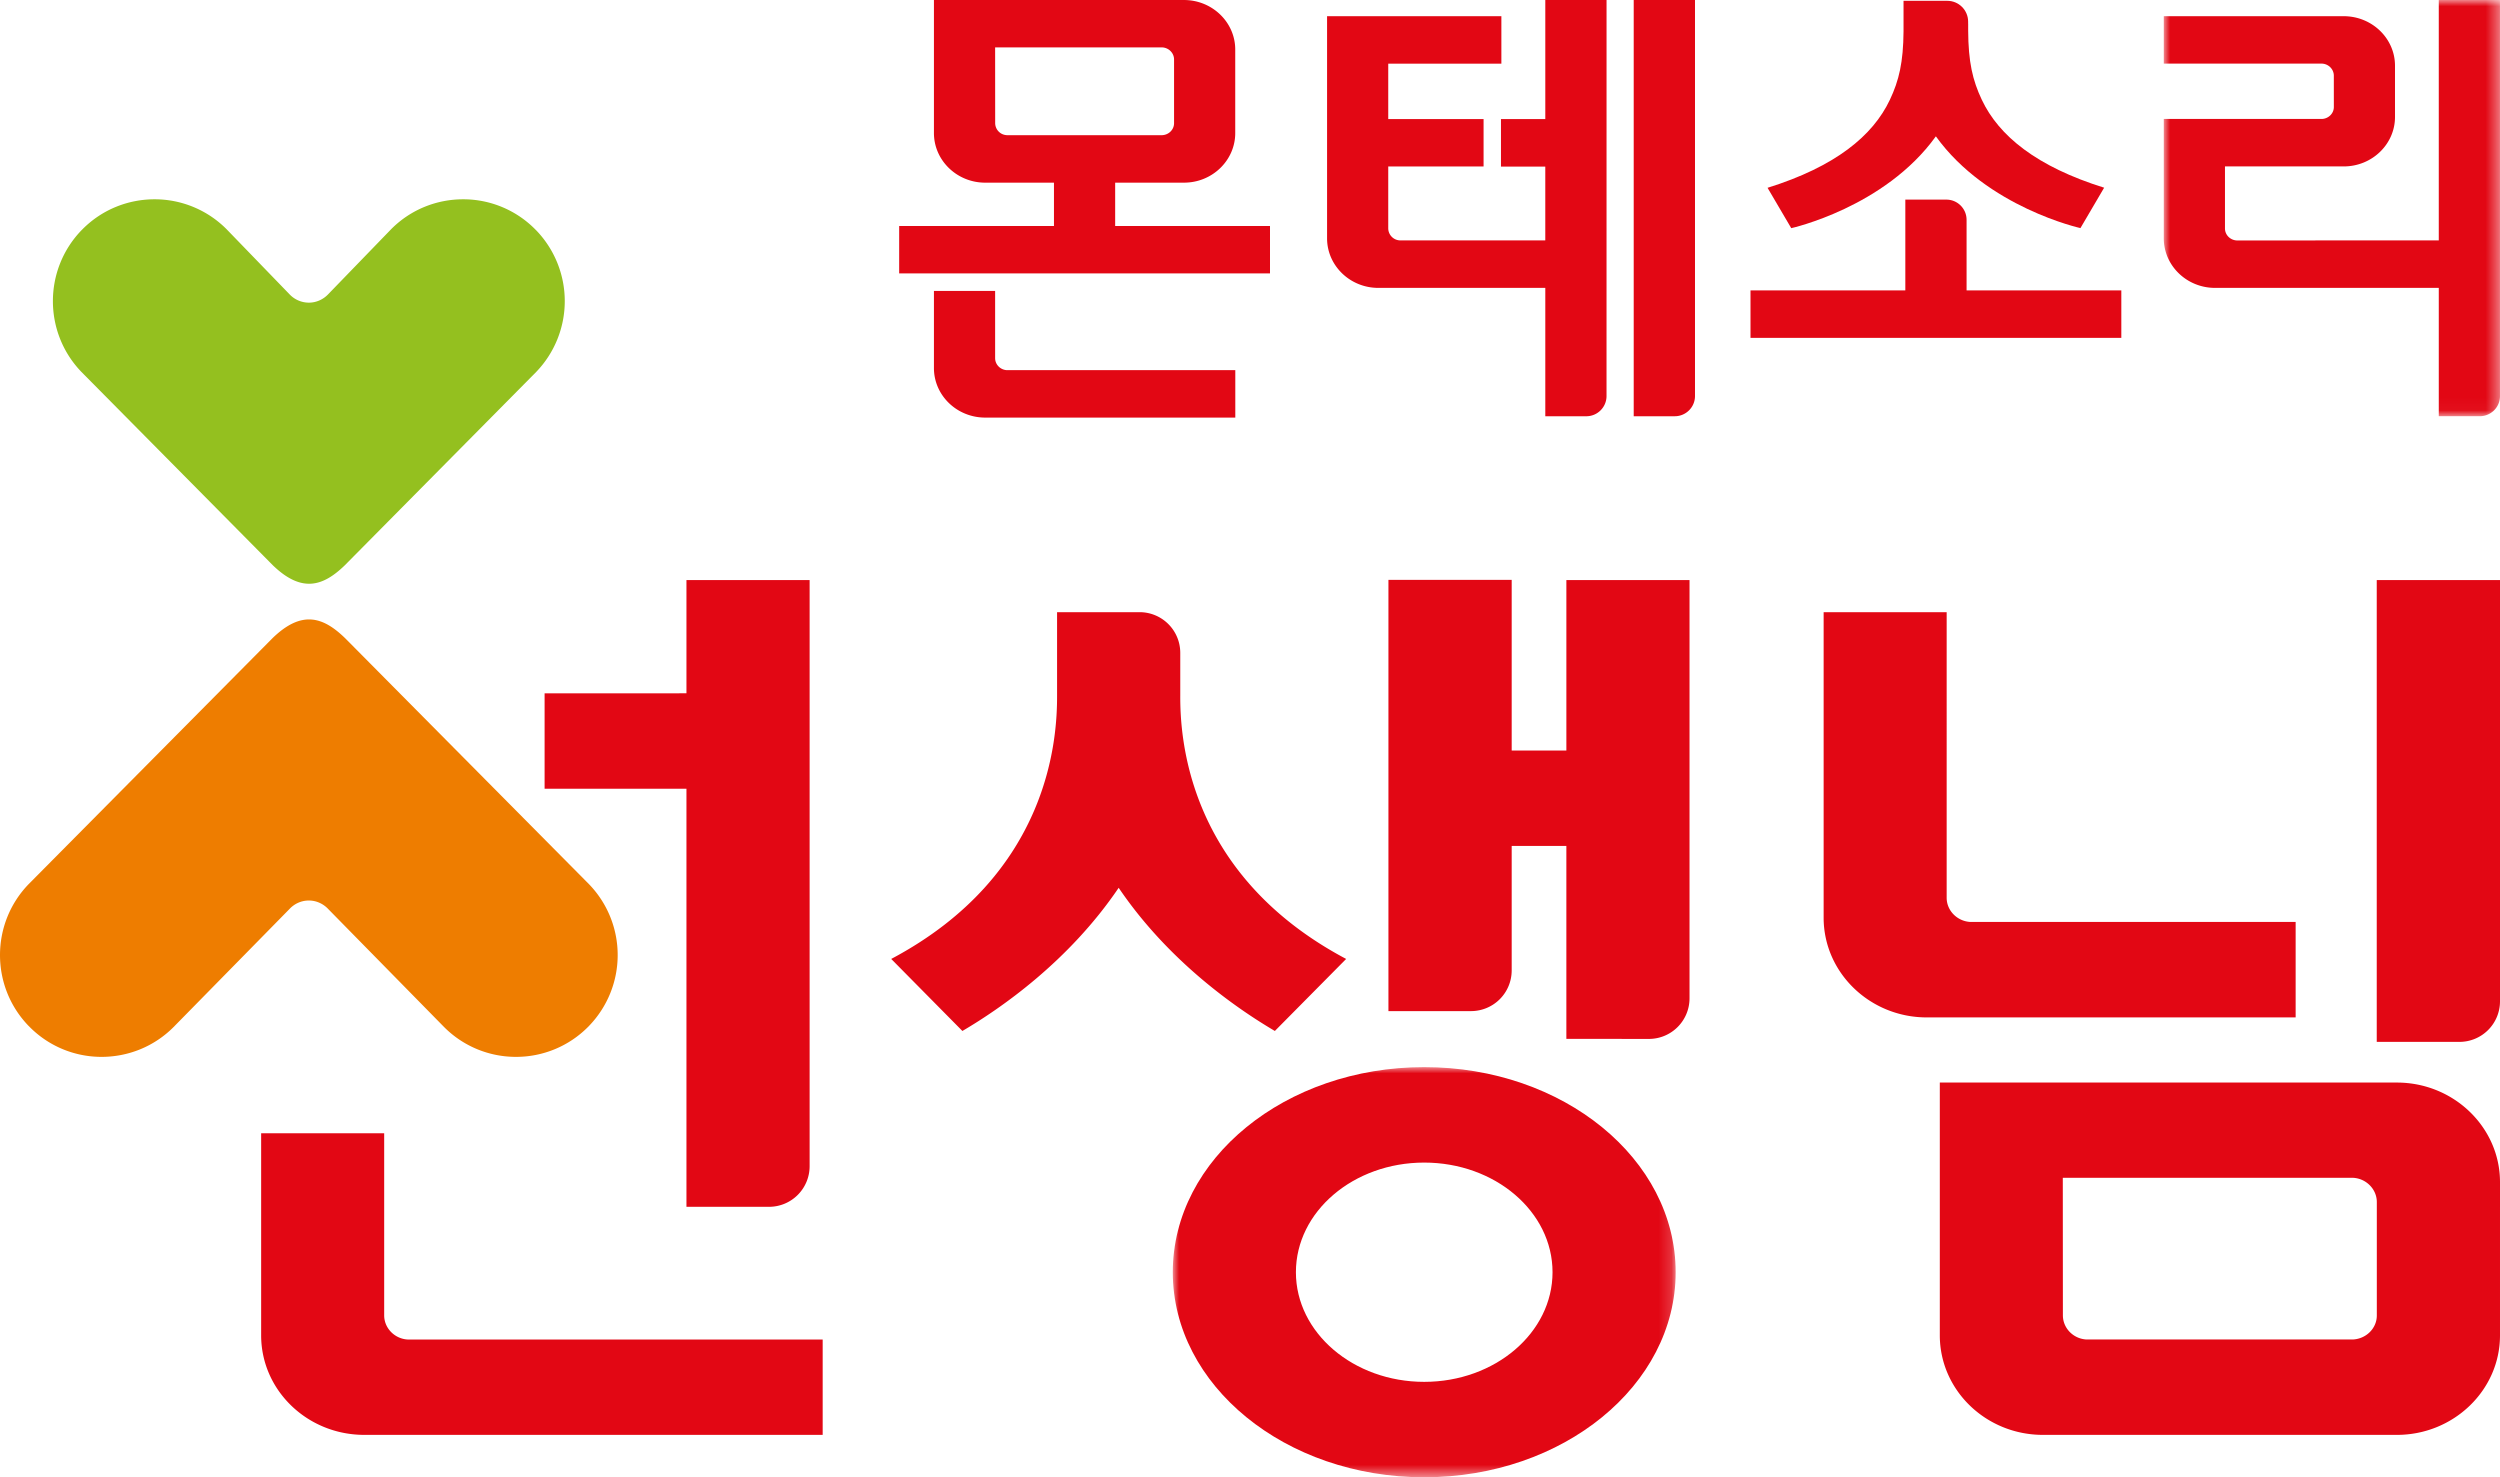 <svg width="198" height="117" viewBox="0 0 198 117" xmlns="http://www.w3.org/2000/svg" xmlns:xlink="http://www.w3.org/1999/xlink">
    <defs>
        <path id="tt8v7illva" d="M0 0h26.629v32.964H0z"/>
        <path id="cwh8kenx8c" d="M0 0h39.827v32.484H0z"/>
    </defs>
    <g fill="none" fill-rule="evenodd">
        <path d="M79.737 10.705a.962.962 0 0 1-.919-.953l-.004-5.997H92.06c.51.03.925.447.925.953V9.76c0 .5-.41.922-.94.946H79.737zm8.585 3.761h5.454c2.235 0 4.055-1.762 4.055-3.927V3.923c0-2.157-1.82-3.922-4.062-3.922H73.968V10.54c0 2.165 1.823 3.927 4.058 3.927h5.448v3.432h-12.26v3.756h29.37v-3.756H88.321v-3.432zM78.814 28.369v-5.326h-4.846v6.11c0 2.164 1.819 3.92 4.06 3.92h19.808v-3.757H79.737c-.511-.027-.923-.445-.923-.947" fill="#E20714"/>
        <g transform="translate(171.371 .001)">
            <mask id="lc1th9hh3b" fill="#fff">
                <use xlink:href="#tt8v7illva"/>
            </mask>
            <path d="M21.78 0v19.039l-16.007.004c-.512-.028-.926-.442-.926-.95V13.18h9.404c2.243 0 4.062-1.759 4.062-3.918V5.203c0-2.162-1.82-3.921-4.062-3.921H0v3.756h12.542c.514.028.926.447.926.953l.002 2.49c-.002.497-.414.914-.94.94L0 9.42v9.455C0 21.04 1.823 22.8 4.06 22.8h17.72v10.164h3.251a1.6 1.6 0 0 0 1.599-1.598V0h-4.85z" fill="#E20714" mask="url(#lc1th9hh3b)"/>
        </g>
        <path d="M129.39 32.966h3.255c.879 0 1.599-.716 1.599-1.598V0h-4.854v32.966zM122.388 9.43h-3.511v3.763h3.51v5.847h-11.514a.963.963 0 0 1-.924-.947v-4.907h7.55V9.43h-7.55V5.04h8.96V1.283h-13.805v17.594c0 2.162 1.82 3.924 4.06 3.924h13.224v10.166h3.252c.879 0 1.597-.718 1.597-1.6l.002-31.366h-4.851v9.43zM155.752 17.406c0-.879-.719-1.596-1.597-1.596h-3.253V23H138.64v3.758h29.369V23h-12.256v-5.594z" fill="#E20714"/>
        <path d="M153.321 10.797c4.041 5.632 11.45 7.268 11.45 7.268l1.877-3.199c-5.368-1.677-8.339-4.11-9.69-6.966-.73-1.544-1.068-3.004-1.079-5.485V1.88h-.003v-.163c0-.913-.74-1.652-1.647-1.652H150.76v2.417c-.019 2.444-.357 3.895-1.083 5.425-1.353 2.856-4.319 5.29-9.687 6.967l1.877 3.196s7.413-1.639 11.454-7.273" fill="#E20714"/>
        <g transform="translate(92.885 84.516)">
            <mask id="vvbxiuargd" fill="#fff">
                <use xlink:href="#cwh8kenx8c"/>
            </mask>
            <path d="M19.912 24.927c-5.606 0-10.161-3.891-10.161-8.683 0-4.8 4.555-8.684 10.16-8.684 5.618 0 10.165 3.885 10.165 8.684 0 4.792-4.547 8.683-10.164 8.683m0-24.927C8.91 0 0 7.27 0 16.244c0 8.968 8.91 16.24 19.912 16.24 11.004 0 19.915-7.272 19.915-16.24C39.827 7.27 30.917 0 19.912 0" fill="#E20714" mask="url(#vvbxiuargd)"/>
        </g>
        <path d="M188.244 104.187c0 1.005-.826 1.842-1.883 1.9h-21.124c-1.03-.058-1.856-.895-1.856-1.909l-.007-10.894h23.012c1.025.062 1.858.909 1.858 1.914v8.989zm1.592-18.448h-36.203v20.022c0 4.35 3.663 7.881 8.164 7.881h28.04c4.486 0 8.163-3.53 8.163-7.881V93.624c0-4.352-3.677-7.885-8.164-7.885zM30.427 104.18V89.754h-9.744v16.007c0 4.35 3.66 7.881 8.17 7.881h36.303v-7.552h-32.86c-1.033-.052-1.869-.896-1.869-1.91M181.816 73.018h-25.774c-1.031-.058-1.866-.898-1.866-1.912V48.484h-9.744v24.2c0 4.354 3.667 7.895 8.163 7.895l29.22-.002v-7.559zM188.238 45.941v36.576h6.546a3.212 3.212 0 0 0 3.216-3.21V45.942h-9.762zM54.367 95.58h6.542a3.216 3.216 0 0 0 3.213-3.216V45.943h-9.755v8.966l-11.235.005v7.555l11.235-.003V95.58zM124.057 59.44h-4.331V45.923h-9.762v34.157h6.548a3.223 3.223 0 0 0 3.214-3.212V67h4.33v15.276l6.548.007a3.218 3.218 0 0 0 3.207-3.22V45.941h-9.754v13.5zM100.968 81.653l5.647-5.705c-12.62-6.693-13.152-17.576-13.138-20.858v-3.394a3.221 3.221 0 0 0-3.217-3.212H83.72v6.606c.012 3.282-.518 14.165-13.136 20.858l5.638 5.705c3.037-1.785 8.428-5.507 12.377-11.34 3.95 5.833 9.338 9.555 12.37 11.34" fill="#E20714"/>
        <path d="M46.656 70.034 27.352 50.563c-1.752-1.71-3.455-2.278-5.789 0L2.26 70.033c-3.013 3.128-3.013 8.09 0 11.214l.099.098a8.01 8.01 0 0 0 5.69 2.359c2.06 0 4.125-.785 5.696-2.36l9.17-9.338c.387-.42.933-.685 1.546-.685.607 0 1.157.266 1.545.685l9.17 9.339a8.016 8.016 0 0 0 5.695 2.359 8.019 8.019 0 0 0 5.69-2.36l.095-.097a8.073 8.073 0 0 0 0-11.213" fill="#EE7D00"/>
        <path d="m42.465 18.24-.094-.094a8.005 8.005 0 0 0-5.692-2.362c-2.059 0-4.122.784-5.694 2.362l-4.979 5.144c-.388.416-.939.68-1.545.68a2.109 2.109 0 0 1-1.547-.68l-4.977-5.144a8.025 8.025 0 0 0-5.697-2.362c-2.059 0-4.123.784-5.696 2.362l-.093.093c-3.015 3.13-3.015 8.093 0 11.22l15.157 15.31c2.285 2.206 3.97 1.674 5.69.012l15.167-15.322a8.082 8.082 0 0 0 0-11.22" fill="#94C01F"/>
    </g>
</svg>
